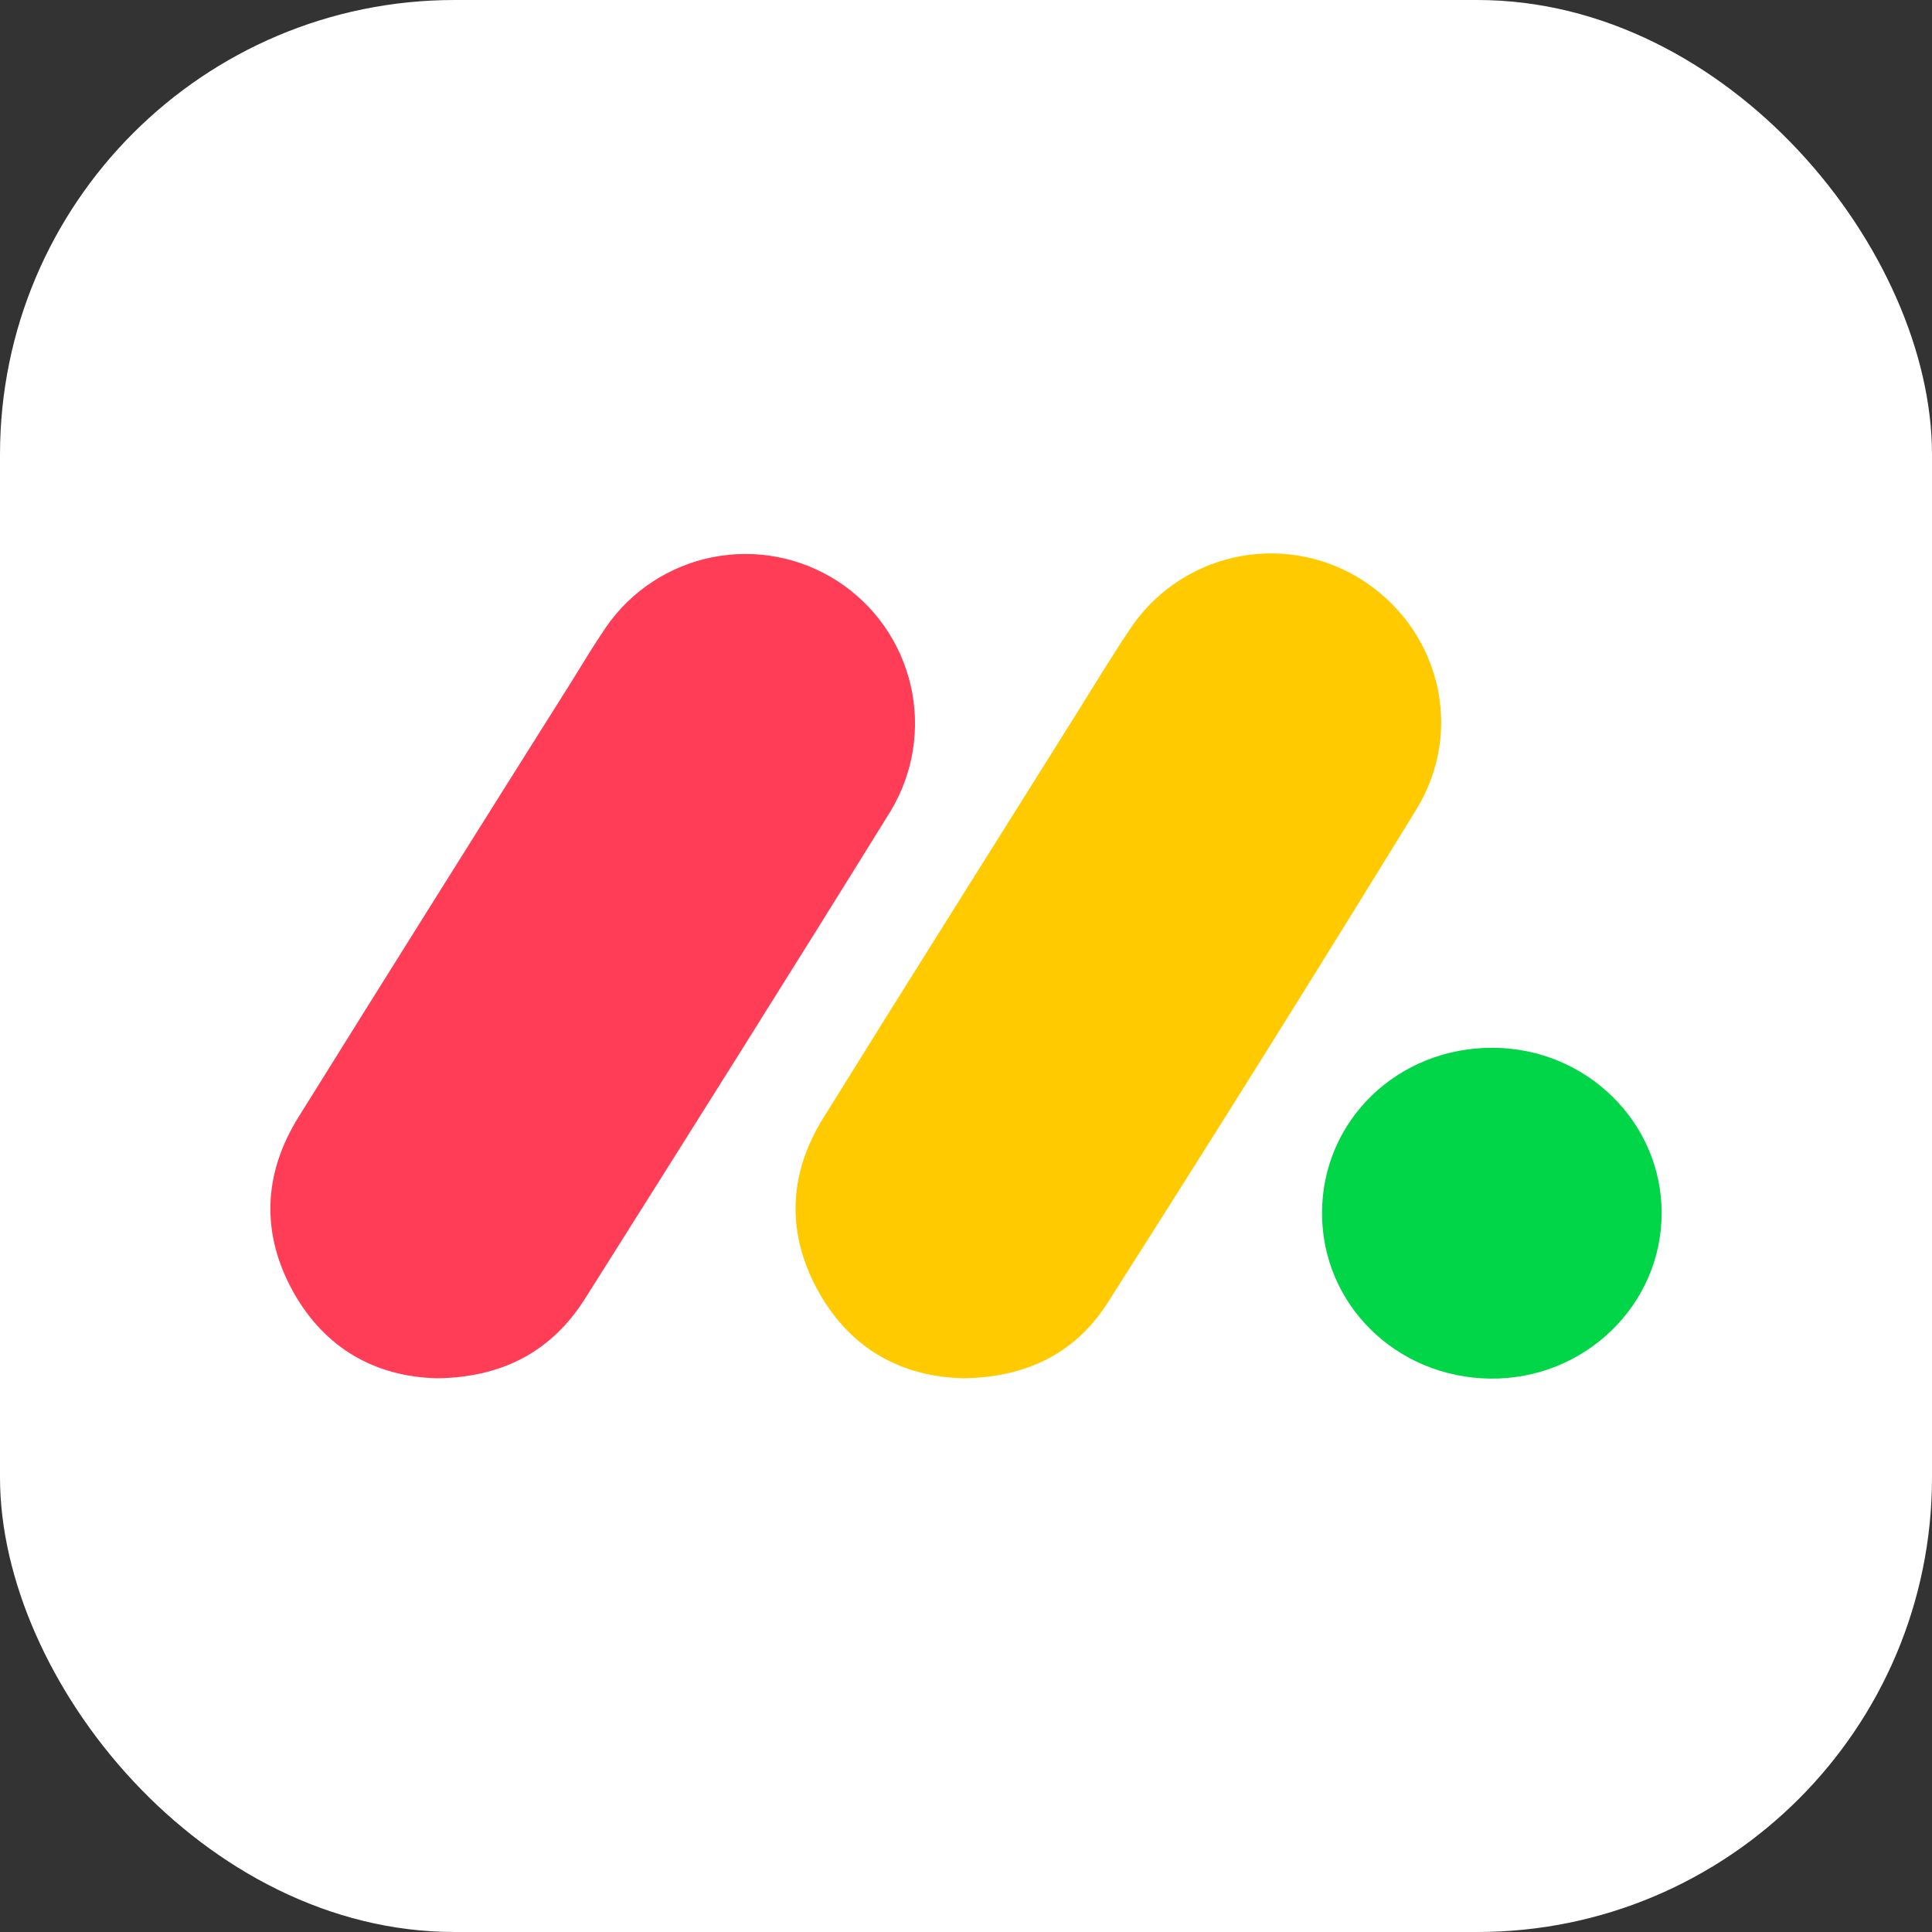 <svg width="68" height="68" viewBox="0 0 68 68" fill="none" xmlns="http://www.w3.org/2000/svg">
<rect x="0" y="0" width="68" height="68" fill="#333333" stroke="none"/>
<rect width="68" height="68" rx="16" fill="white"/>
<path d="M33.912 48.511C31.756 48.459 29.977 47.507 28.841 45.521C27.676 43.468 27.727 41.366 28.968 39.364C31.924 34.599 34.919 29.86 37.895 25.108C38.503 24.137 39.098 23.151 39.735 22.197C40.58 20.893 41.902 19.971 43.417 19.626C44.933 19.282 46.523 19.543 47.849 20.353C50.651 22.08 51.588 25.67 49.844 28.5C46.277 34.309 42.66 40.09 38.992 45.842C37.862 47.621 36.148 48.479 33.912 48.511Z" fill="#FFCB00"/>
<path d="M15.39 48.511C13.214 48.459 11.445 47.465 10.331 45.487C9.183 43.434 9.256 41.328 10.501 39.325C13.681 34.224 16.875 29.13 20.083 24.043C20.489 23.386 20.894 22.713 21.328 22.076C22.209 20.8 23.551 19.917 25.071 19.613C26.591 19.31 28.17 19.61 29.473 20.45C30.775 21.29 31.7 22.604 32.051 24.114C32.402 25.623 32.151 27.211 31.352 28.539C27.798 34.278 24.195 39.997 20.59 45.71C19.419 47.562 17.697 48.479 15.39 48.511Z" fill="#FF3D57"/>
<path d="M52.554 36.879C55.834 36.895 58.49 39.502 58.484 42.699C58.484 45.945 55.757 48.562 52.447 48.522C49.136 48.481 46.527 45.903 46.531 42.691C46.535 39.433 49.201 36.859 52.554 36.879Z" fill="#00D647"/>
</svg>
